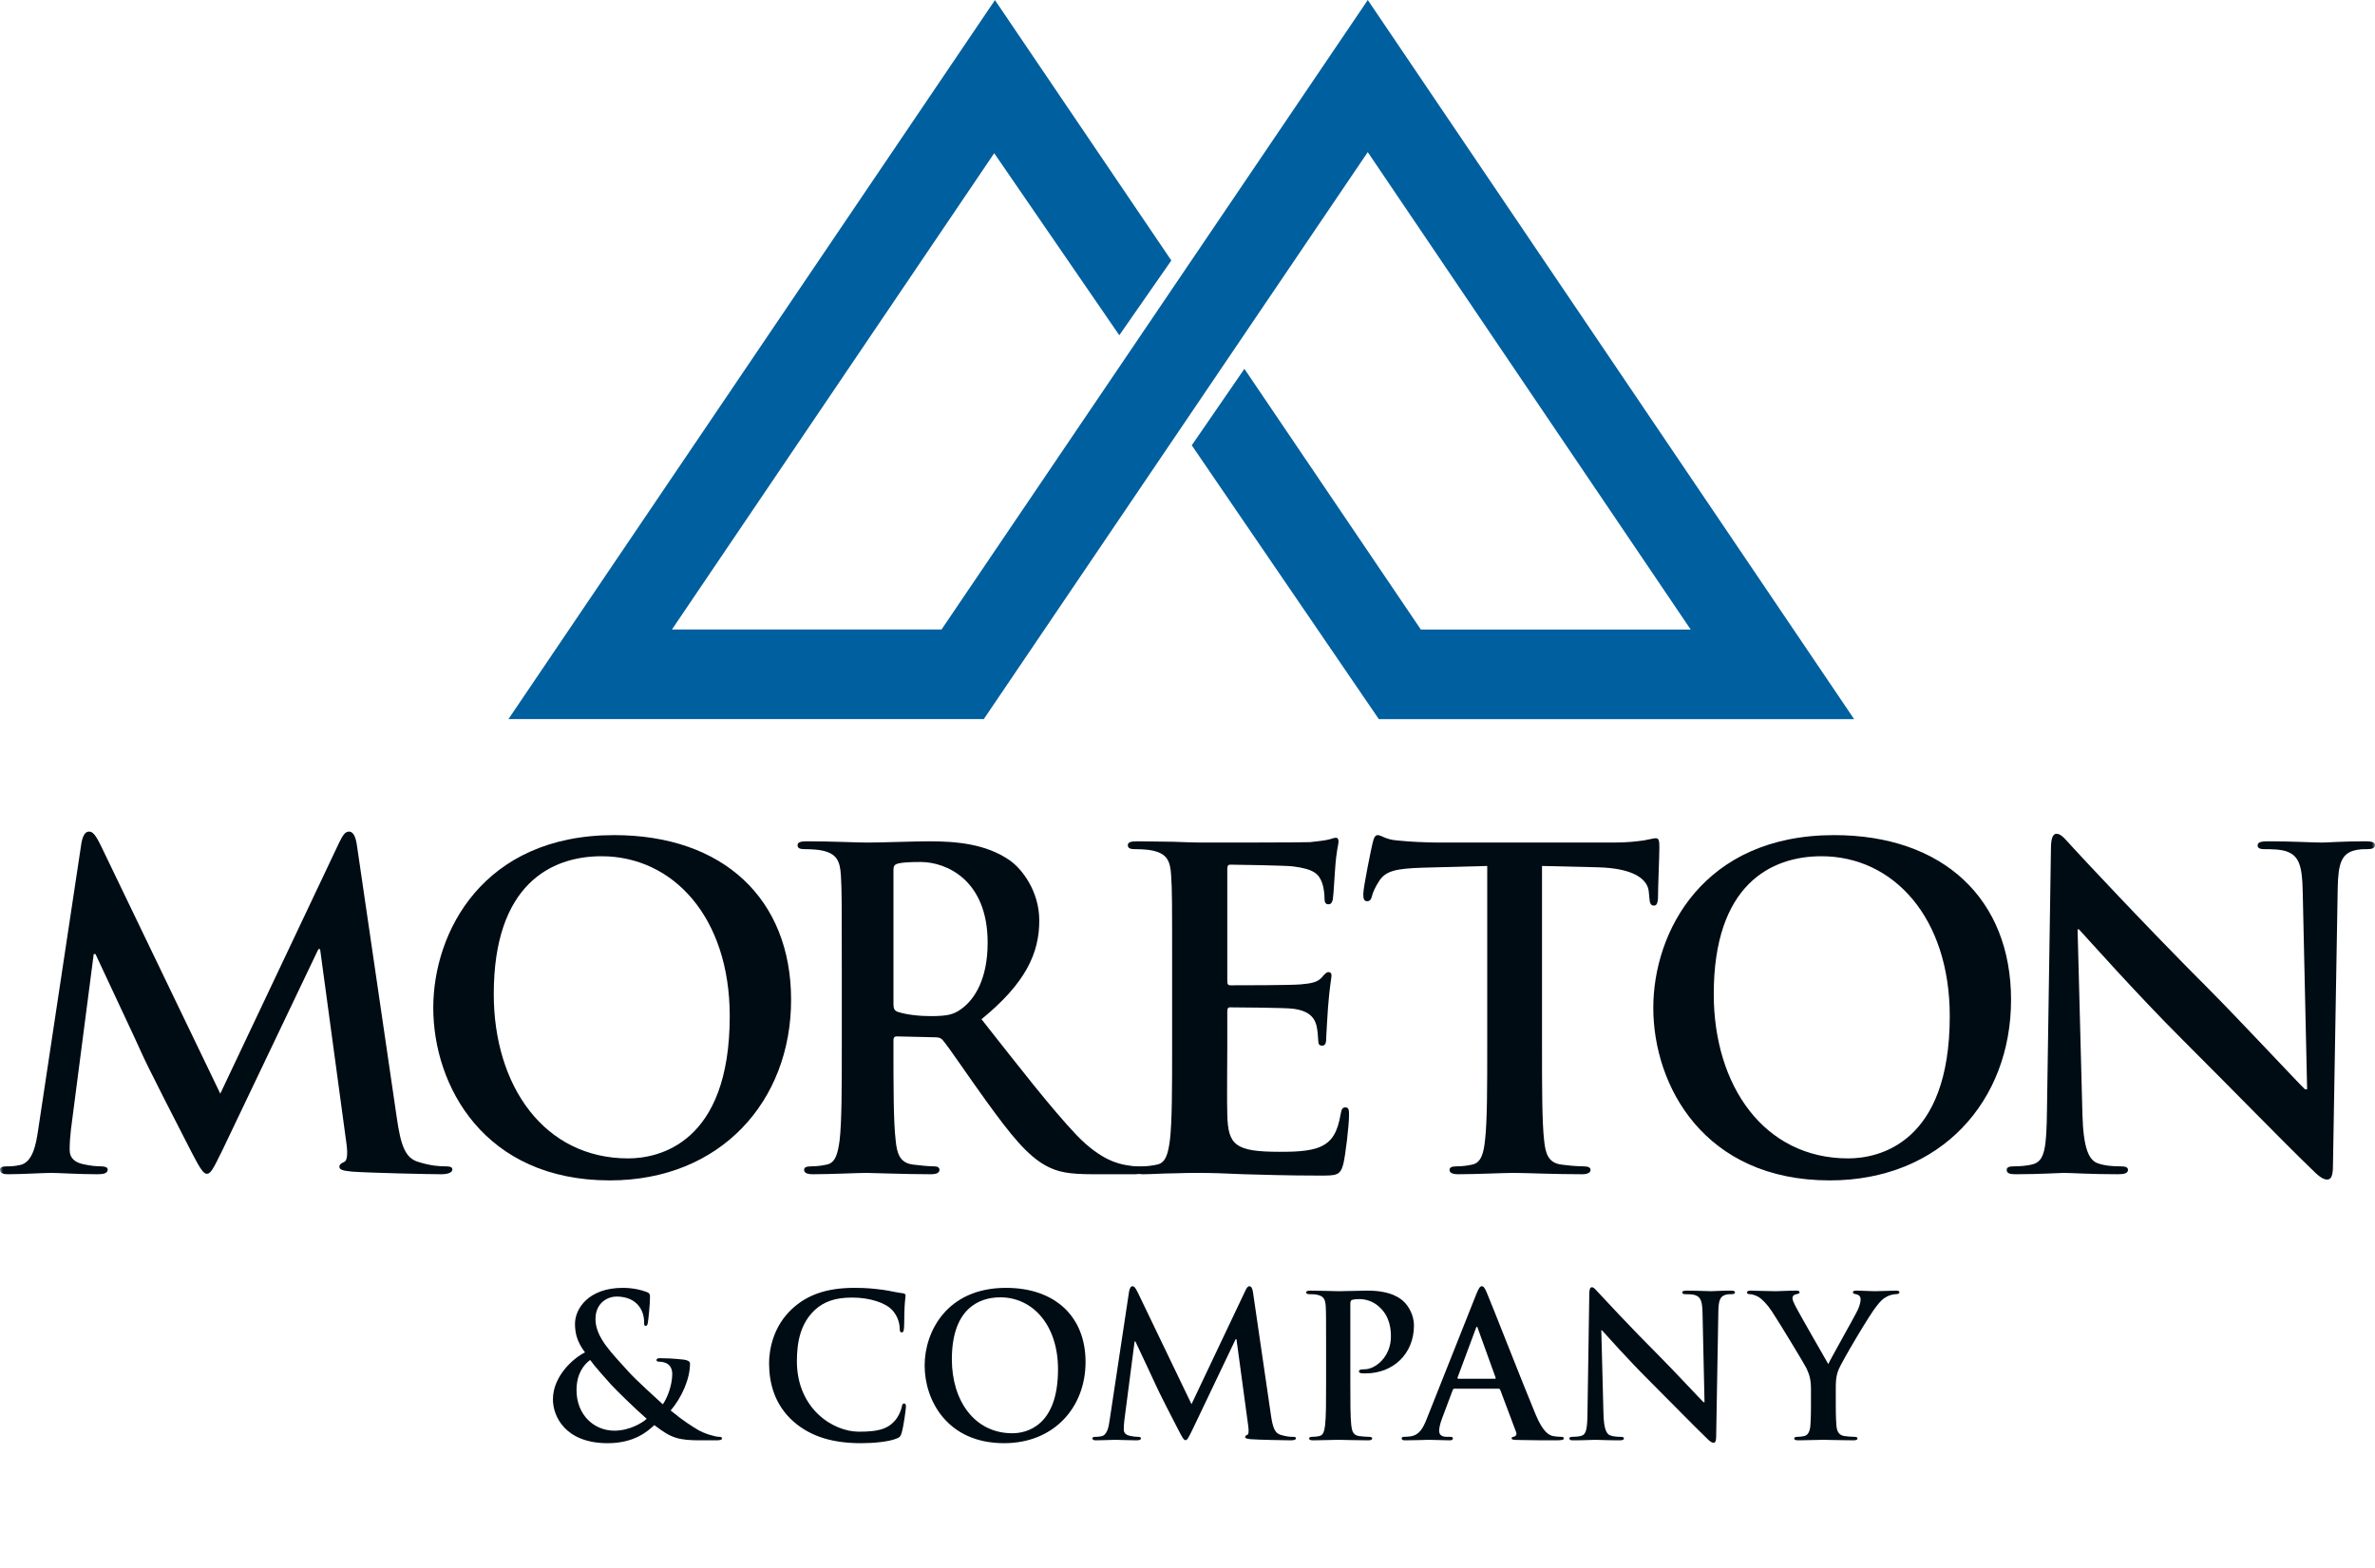 <?xml version="1.0" encoding="UTF-8"?>
<svg width="383px" height="253px" viewBox="0 0 383 253" version="1.1" xmlns="http://www.w3.org/2000/svg" xmlns:xlink="http://www.w3.org/1999/xlink">
    <title>Moreton_logo Copy 2</title>
    <defs>
        <polygon id="path-1" points="0 253 383 253 383 0 0 0"></polygon>
    </defs>
    <g id="Final-Final-Version" stroke="none" stroke-width="1" fill="none" fill-rule="evenodd">
        <g id="Moreton_logo-Copy-2">
            <polygon id="Fill-1" fill="#005F9E" points="220.575 0 151.836 101.541 108.361 101.541 160.33 24.712 180.501 54.079 188.891 42.017 160.449 0.018 82 115.988 158.657 115.988 220.569 24.538 272.646 101.549 229.128 101.549 200.675 59.496 192.189 71.832 222.353 116 299 116"></polygon>
            <g id="Group-43">
                <mask id="mask-2" fill="white">
                    <use xlink:href="#path-1"></use>
                </mask>
                <g id="Clip-20"></g>
                <path d="M104.29,228.863 C102.444,227.269 99.386,224.26 98.563,223.37 C97.744,222.47 95.707,220.17 95.17,219.376 C94.084,220.17 92.972,221.673 92.972,224.237 C92.972,228.224 95.775,230.782 99.079,230.782 C101.516,230.782 103.617,229.507 104.29,228.863 M94.339,218.154 C93.009,216.375 92.754,215.05 92.725,213.626 C92.687,211.1 94.915,207.743 100.44,207.743 C101.998,207.743 103.423,208.061 104.29,208.414 C104.822,208.61 104.822,208.861 104.822,209.247 C104.822,210.299 104.568,212.848 104.477,213.333 C104.411,213.812 104.29,213.876 104.096,213.876 C103.91,213.876 103.872,213.745 103.872,213.27 C103.872,212.433 103.651,211.422 102.956,210.588 C102.314,209.818 101.203,209.143 99.424,209.143 C98.09,209.143 96.03,210.077 96.03,212.788 C96.03,215.797 98.758,218.345 101.296,221.196 C102.378,222.441 106.287,225.987 106.889,226.527 C107.528,225.642 108.41,223.557 108.41,221.608 C108.41,221.134 108.283,220.555 107.812,220.139 C107.396,219.757 106.728,219.65 106.25,219.65 C106.066,219.65 105.867,219.591 105.867,219.407 C105.867,219.151 106.118,219.087 106.384,219.087 C107.142,219.087 108.41,219.12 110.188,219.31 C110.794,219.376 111.273,219.57 111.273,219.946 C111.273,222.411 109.973,225.383 108.155,227.526 C110.283,229.287 111.716,230.145 112.567,230.654 C113.592,231.263 115.34,231.774 115.977,231.774 C116.259,231.774 116.424,231.81 116.424,232.056 C116.424,232.255 116.166,232.338 115.468,232.338 L113.019,232.338 C109.396,232.338 108.252,231.997 105.524,229.884 C104.477,230.841 102.346,232.8 97.995,232.8 C91.195,232.8 89.167,228.512 89.167,225.731 C89.167,222.001 92.434,219.087 94.339,218.154" id="Fill-28" fill="#000C14" mask="url(#mask-2)"></path>
                <path d="M127.964,229.313 C124.85,226.565 124.024,222.993 124.024,219.888 C124.024,217.715 124.689,213.937 127.743,211.123 C130.028,209.015 133.04,207.743 137.778,207.743 C139.75,207.743 140.917,207.871 142.382,208.061 C143.596,208.224 144.614,208.511 145.56,208.61 C145.911,208.631 146.037,208.79 146.037,208.994 C146.037,209.247 145.941,209.629 145.882,210.735 C145.813,211.801 145.843,213.556 145.783,214.198 C145.746,214.674 145.686,214.93 145.402,214.93 C145.148,214.93 145.088,214.674 145.088,214.227 C145.051,213.234 144.639,212.113 143.845,211.292 C142.797,210.174 140.323,209.309 137.395,209.309 C134.637,209.309 132.829,210.005 131.425,211.292 C129.104,213.433 128.509,216.465 128.509,219.571 C128.509,227.171 134.255,230.945 138.516,230.945 C141.336,230.945 143.054,230.628 144.327,229.152 C144.864,228.543 145.273,227.618 145.402,227.046 C145.5,226.527 145.56,226.402 145.813,226.402 C146.037,226.402 146.098,226.627 146.098,226.883 C146.098,227.268 145.724,230.047 145.402,231.137 C145.244,231.677 145.118,231.841 144.576,232.056 C143.309,232.574 140.893,232.8 138.854,232.8 C134.506,232.8 130.854,231.841 127.964,229.313" id="Fill-29" fill="#000C14" mask="url(#mask-2)"></path>
                <path d="M170.619,220.88 C170.619,213.715 166.519,209.271 161.309,209.271 C157.656,209.271 153.5,211.322 153.5,219.282 C153.5,225.928 157.144,231.196 163.249,231.196 C165.477,231.196 170.619,230.111 170.619,220.88 M149.111,220.269 C149.111,214.804 152.702,207.743 162.233,207.743 C170.135,207.743 175.061,212.374 175.061,219.698 C175.061,227.009 169.983,232.8 161.919,232.8 C152.791,232.8 149.111,225.928 149.111,220.269" id="Fill-30" fill="#000C14" mask="url(#mask-2)"></path>
                <path d="M182.08,208.321 C182.186,207.779 182.366,207.483 182.627,207.483 C182.876,207.483 183.061,207.646 183.48,208.482 L192.145,226.506 L200.799,208.262 C201.048,207.743 201.213,207.483 201.486,207.483 C201.782,207.483 201.968,207.809 202.066,208.482 L204.947,228.223 C205.242,230.239 205.557,231.165 206.507,231.452 C207.434,231.737 208.067,231.774 208.48,231.774 C208.765,231.774 208.992,231.809 208.992,231.996 C208.992,232.255 208.607,232.338 208.165,232.338 C207.366,232.338 202.977,232.255 201.715,232.16 C200.988,232.092 200.799,231.996 200.799,231.809 C200.799,231.648 200.914,231.551 201.138,231.452 C201.328,231.395 201.427,230.974 201.302,230.078 L199.396,216.02 L199.265,216.02 L192.343,230.529 C191.61,232.025 191.457,232.314 191.164,232.314 C190.874,232.314 190.564,231.677 190.059,230.718 C189.288,229.247 186.788,224.358 186.403,223.459 C186.119,222.792 184.212,218.769 183.09,216.375 L182.972,216.375 L181.319,229.09 C181.255,229.662 181.226,230.078 181.226,230.594 C181.226,231.196 181.64,231.486 182.186,231.611 C182.747,231.737 183.187,231.774 183.509,231.774 C183.771,231.774 183.989,231.841 183.989,231.996 C183.989,232.281 183.7,232.338 183.225,232.338 C181.886,232.338 180.467,232.255 179.891,232.255 C179.285,232.255 177.759,232.338 176.744,232.338 C176.429,232.338 176.167,232.281 176.167,231.996 C176.167,231.841 176.364,231.774 176.691,231.774 C176.941,231.774 177.155,231.774 177.632,231.677 C178.531,231.486 178.78,230.239 178.934,229.152 L182.08,208.321 Z" id="Fill-31" fill="#000C14" mask="url(#mask-2)"></path>
                <path d="M213.849,217.457 C213.849,212.599 213.849,211.704 213.791,210.692 C213.714,209.591 213.467,209.084 212.42,208.861 C212.17,208.791 211.634,208.764 211.183,208.764 C210.835,208.764 210.641,208.697 210.641,208.483 C210.641,208.262 210.864,208.19 211.344,208.19 C213.025,208.19 215.025,208.284 215.915,208.284 C217.225,208.284 219.07,208.19 220.525,208.19 C224.494,208.19 225.923,209.532 226.426,210.005 C227.13,210.692 228.019,212.114 228.019,213.812 C228.019,218.345 224.719,221.541 220.199,221.541 C220.045,221.541 219.701,221.541 219.536,221.515 C219.379,221.481 219.152,221.451 219.152,221.233 C219.152,220.97 219.379,220.88 220.045,220.88 C221.822,220.88 224.303,218.857 224.303,215.608 C224.303,214.547 224.203,212.412 222.424,210.811 C221.282,209.758 219.986,209.557 219.253,209.557 C218.775,209.557 218.296,209.591 218.013,209.7 C217.855,209.758 217.758,209.939 217.758,210.299 L217.758,223.081 C217.758,226.016 217.758,228.544 217.911,229.914 C218.013,230.81 218.206,231.514 219.152,231.648 C219.597,231.708 220.299,231.775 220.779,231.775 C221.127,231.775 221.282,231.872 221.282,232.026 C221.282,232.255 221.034,232.338 220.689,232.338 C218.579,232.338 216.583,232.255 215.751,232.255 C215.025,232.255 213.025,232.338 211.755,232.338 C211.344,232.338 211.116,232.255 211.116,232.026 C211.116,231.872 211.246,231.775 211.634,231.775 C212.105,231.775 212.488,231.708 212.774,231.648 C213.411,231.514 213.567,230.81 213.691,229.884 C213.849,228.544 213.849,226.016 213.849,223.081 L213.849,217.457 Z" id="Fill-32" fill="#000C14" mask="url(#mask-2)"></path>
                <path d="M241.032,222.41 C241.185,222.41 241.221,222.311 241.185,222.221 L238.334,214.323 C238.304,214.199 238.272,214.035 238.168,214.035 C238.071,214.035 238.016,214.199 237.985,214.323 L235.058,222.192 C235.021,222.311 235.058,222.41 235.185,222.41 L241.032,222.41 Z M234.558,224.007 C234.392,224.007 234.333,224.076 234.258,224.26 L232.546,228.825 C232.232,229.633 232.082,230.396 232.082,230.781 C232.082,231.352 232.359,231.775 233.346,231.775 L233.821,231.775 C234.198,231.775 234.296,231.84 234.296,232.026 C234.296,232.281 234.109,232.338 233.757,232.338 C232.741,232.338 231.371,232.255 230.397,232.255 C230.038,232.255 228.295,232.338 226.647,232.338 C226.225,232.338 226.042,232.281 226.042,232.026 C226.042,231.84 226.161,231.775 226.42,231.775 C226.707,231.775 227.149,231.736 227.401,231.708 C228.869,231.514 229.468,230.428 230.101,228.825 L238.071,208.764 C238.452,207.842 238.654,207.482 238.961,207.482 C239.253,207.482 239.446,207.779 239.762,208.51 C240.523,210.265 245.608,223.303 247.634,228.157 C248.841,231.037 249.769,231.485 250.43,231.648 C250.904,231.736 251.387,231.775 251.775,231.775 C252.022,231.775 252.177,231.81 252.177,232.026 C252.177,232.281 251.896,232.338 250.73,232.338 C249.577,232.338 247.252,232.338 244.718,232.281 C244.149,232.255 243.768,232.255 243.768,232.026 C243.768,231.84 243.887,231.775 244.202,231.736 C244.422,231.678 244.658,231.395 244.493,231.012 L241.948,224.237 C241.888,224.076 241.794,224.007 241.637,224.007 L234.558,224.007 Z" id="Fill-33" fill="#000C14" mask="url(#mask-2)"></path>
                <path d="M258.579,228.003 C258.639,230.493 259.054,231.326 259.686,231.552 C260.231,231.736 260.836,231.774 261.338,231.774 C261.696,231.774 261.875,231.84 261.875,232.025 C261.875,232.281 261.6,232.338 261.151,232.338 C259.083,232.338 257.815,232.255 257.211,232.255 C256.926,232.255 255.44,232.338 253.782,232.338 C253.366,232.338 253.084,232.315 253.084,232.025 C253.084,231.84 253.275,231.774 253.591,231.774 C254.011,231.774 254.578,231.736 255.019,231.611 C255.843,231.353 255.973,230.429 256.006,227.645 L256.294,208.73 C256.294,208.094 256.387,207.646 256.71,207.646 C257.054,207.646 257.345,208.061 257.876,208.631 C258.264,209.053 263.088,214.264 267.73,218.895 C269.893,221.065 274.175,225.667 274.713,226.186 L274.877,226.186 L274.556,211.834 C274.522,209.885 274.242,209.271 273.471,208.958 C273.009,208.764 272.238,208.764 271.797,208.764 C271.415,208.764 271.284,208.676 271.284,208.482 C271.284,208.223 271.632,208.191 272.11,208.191 C273.759,208.191 275.295,208.283 275.952,208.283 C276.304,208.283 277.514,208.191 279.064,208.191 C279.475,208.191 279.79,208.223 279.79,208.482 C279.79,208.676 279.61,208.764 279.228,208.764 C278.91,208.764 278.644,208.764 278.275,208.861 C277.389,209.115 277.131,209.787 277.105,211.585 L276.754,231.736 C276.754,232.444 276.627,232.728 276.334,232.728 C275.984,232.728 275.603,232.374 275.259,232.025 C273.253,230.111 269.191,225.928 265.884,222.63 C262.421,219.18 258.89,215.184 258.328,214.582 L258.231,214.582 L258.579,228.003 Z" id="Fill-34" fill="#000C14" mask="url(#mask-2)"></path>
                <path d="M292.042,224.076 C292.042,222.351 291.722,221.635 291.317,220.716 C291.094,220.208 286.831,213.17 285.726,211.515 C284.936,210.33 284.132,209.532 283.535,209.181 C283.116,208.958 282.574,208.764 282.196,208.764 C281.941,208.764 281.725,208.697 281.725,208.483 C281.725,208.284 281.941,208.19 282.328,208.19 C282.895,208.19 285.277,208.284 286.335,208.284 C287,208.284 288.297,208.19 289.725,208.19 C290.046,208.19 290.203,208.284 290.203,208.483 C290.203,208.677 289.979,208.697 289.501,208.821 C289.216,208.891 289.059,209.142 289.059,209.403 C289.059,209.661 289.216,210.041 289.441,210.489 C289.885,211.448 294.33,219.15 294.836,220.039 C295.161,219.281 299.16,212.243 299.609,211.256 C299.918,210.546 300.049,210.005 300.049,209.591 C300.049,209.271 299.918,208.92 299.384,208.789 C299.092,208.731 298.812,208.677 298.812,208.483 C298.812,208.262 298.969,208.19 299.351,208.19 C300.393,208.19 301.41,208.284 302.337,208.284 C303.04,208.284 305.13,208.19 305.739,208.19 C306.083,208.19 306.307,208.262 306.307,208.441 C306.307,208.677 306.053,208.764 305.702,208.764 C305.38,208.764 304.775,208.891 304.311,209.142 C303.639,209.47 303.287,209.847 302.6,210.713 C301.537,211.992 297.1,219.495 296.516,220.88 C296.043,222.022 296.043,223.012 296.043,224.076 L296.043,226.69 C296.043,227.195 296.043,228.544 296.14,229.884 C296.206,230.81 296.487,231.514 297.445,231.648 C297.897,231.708 298.592,231.775 299.041,231.775 C299.384,231.775 299.55,231.872 299.55,232.026 C299.55,232.255 299.292,232.337 298.876,232.337 C296.876,232.337 294.87,232.255 294.012,232.255 C293.223,232.255 291.22,232.337 290.046,232.337 C289.605,232.337 289.344,232.281 289.344,232.026 C289.344,231.872 289.501,231.775 289.852,231.775 C290.292,231.775 290.674,231.708 290.958,231.648 C291.602,231.514 291.893,230.81 291.953,229.884 C292.042,228.544 292.042,227.195 292.042,226.69 L292.042,224.076 Z" id="Fill-35" fill="#000C14" mask="url(#mask-2)"></path>
                <path d="M13.132,135.986 C13.349,134.778 13.767,134.145 14.335,134.145 C14.9,134.145 15.321,134.495 16.237,136.349 L35.525,176.419 L54.73,135.846 C55.298,134.711 55.654,134.145 56.285,134.145 C56.92,134.145 57.343,134.852 57.557,136.349 L63.979,180.249 C64.622,184.732 65.323,186.794 67.448,187.426 C69.489,188.07 70.906,188.142 71.821,188.142 C72.453,188.142 72.949,188.201 72.949,188.639 C72.949,189.2 72.104,189.416 71.114,189.416 C69.345,189.416 59.601,189.2 56.787,188.994 C55.156,188.85 54.73,188.639 54.73,188.201 C54.73,187.853 55.012,187.649 55.511,187.426 C55.927,187.282 56.139,186.357 55.856,184.372 L51.62,153.105 L51.343,153.105 L35.946,185.37 C34.32,188.705 33.963,189.345 33.337,189.345 C32.697,189.345 31.987,187.926 30.858,185.796 C29.165,182.525 23.591,171.652 22.746,169.666 C22.103,168.177 17.868,159.223 15.398,153.899 L15.113,153.899 L11.442,182.174 C11.3,183.454 11.233,184.372 11.233,185.512 C11.233,186.86 12.145,187.505 13.349,187.779 C14.62,188.07 15.607,188.142 16.31,188.142 C16.881,188.142 17.367,188.283 17.367,188.639 C17.367,189.272 16.735,189.416 15.677,189.416 C12.714,189.416 9.529,189.2 8.268,189.2 C6.927,189.2 3.533,189.416 1.272,189.416 C0.565,189.416 0,189.272 0,188.639 C0,188.283 0.429,188.142 1.132,188.142 C1.694,188.142 2.187,188.142 3.248,187.926 C5.229,187.505 5.794,184.732 6.145,182.316 L13.132,135.986 Z" id="Fill-36" fill="#000C14" mask="url(#mask-2)"></path>
                <path d="M117.68,163.909 C117.68,147.998 108.571,138.12 96.993,138.12 C88.875,138.12 79.626,142.67 79.626,160.36 C79.626,175.137 87.737,186.86 101.303,186.86 C106.245,186.86 117.68,184.437 117.68,163.909 M69.87,162.562 C69.87,150.412 77.849,134.712 99.043,134.712 C116.627,134.712 127.575,145.013 127.575,161.28 C127.575,177.56 116.268,190.409 98.338,190.409 C78.063,190.409 69.87,175.137 69.87,162.562" id="Fill-37" fill="#000C14" mask="url(#mask-2)"></path>
                <path d="M144.083,161.926 C144.083,162.701 144.229,162.99 144.716,163.199 C146.2,163.703 148.319,163.909 150.082,163.909 C152.909,163.909 153.829,163.632 155.099,162.701 C157.218,161.138 159.271,157.868 159.271,152.053 C159.271,141.962 152.624,139.047 148.463,139.047 C146.697,139.047 145.425,139.115 144.716,139.328 C144.229,139.477 144.083,139.748 144.083,140.325 L144.083,161.926 Z M135.75,156.312 C135.75,145.516 135.75,143.523 135.608,141.242 C135.47,138.833 134.898,137.694 132.567,137.198 C132.005,137.061 130.805,136.979 129.817,136.979 C129.045,136.979 128.618,136.845 128.618,136.348 C128.618,135.846 129.12,135.709 130.17,135.709 C133.911,135.709 138.36,135.913 139.848,135.913 C142.251,135.913 147.615,135.709 149.807,135.709 C154.255,135.709 158.98,136.124 162.8,138.757 C164.773,140.115 167.597,143.729 167.597,148.496 C167.597,153.75 165.419,158.581 158.278,164.409 C164.556,172.372 169.436,178.685 173.599,183.093 C177.554,187.216 180.452,187.715 181.51,187.925 C182.283,188.071 182.926,188.141 183.486,188.141 C184.055,188.141 184.343,188.352 184.343,188.705 C184.343,189.271 183.845,189.416 182.997,189.416 L176.286,189.416 C172.332,189.416 170.567,189.06 168.732,188.071 C165.685,186.438 163.011,183.093 159.054,177.626 C156.228,173.721 152.983,168.881 152.063,167.822 C151.708,167.391 151.295,167.325 150.792,167.325 L144.638,167.18 C144.297,167.18 144.083,167.325 144.083,167.749 L144.083,168.746 C144.083,175.347 144.083,180.956 144.438,183.953 C144.638,186.003 145.074,187.577 147.188,187.852 C148.242,187.994 149.807,188.141 150.657,188.141 C151.219,188.141 151.503,188.352 151.503,188.705 C151.503,189.2 151.002,189.416 150.082,189.416 C145.986,189.416 140.763,189.2 139.705,189.2 C138.36,189.2 133.911,189.416 131.093,189.416 C130.17,189.416 129.673,189.2 129.673,188.705 C129.673,188.352 129.96,188.141 130.805,188.141 C131.863,188.141 132.707,187.994 133.344,187.852 C134.757,187.577 135.112,186.003 135.399,183.953 C135.75,180.956 135.75,175.347 135.75,168.815 L135.75,156.312 Z" id="Fill-38" fill="#000C14" mask="url(#mask-2)"></path>
                <path d="M189.02,156.312 C189.02,145.516 189.02,143.523 188.862,141.242 C188.735,138.833 188.16,137.693 185.834,137.199 C185.273,137.061 184.069,136.979 183.079,136.979 C182.297,136.979 181.879,136.846 181.879,136.348 C181.879,135.846 182.367,135.709 183.441,135.709 C185.325,135.709 187.385,135.782 189.147,135.782 C190.985,135.846 192.61,135.913 193.598,135.913 C195.86,135.913 209.923,135.913 211.254,135.846 C212.599,135.709 213.724,135.562 214.292,135.419 C214.643,135.349 215.075,135.14 215.422,135.14 C215.776,135.14 215.852,135.419 215.852,135.782 C215.852,136.279 215.501,137.128 215.288,140.397 C215.215,141.107 215.075,144.227 214.932,145.087 C214.857,145.435 214.722,145.869 214.231,145.869 C213.724,145.869 213.594,145.516 213.594,144.865 C213.594,144.366 213.511,143.168 213.161,142.308 C212.667,141.033 211.964,140.181 208.436,139.748 C207.232,139.617 199.814,139.477 198.401,139.477 C198.046,139.477 197.916,139.688 197.916,140.181 L197.916,158.157 C197.916,158.656 197.975,158.937 198.401,158.937 C199.957,158.937 208.076,158.937 209.706,158.795 C211.404,158.656 212.456,158.44 213.1,157.729 C213.594,157.163 213.87,156.81 214.231,156.81 C214.506,156.81 214.722,156.943 214.722,157.374 C214.722,157.803 214.435,158.937 214.155,162.561 C214.079,163.98 213.87,166.83 213.87,167.325 C213.87,167.889 213.87,168.675 213.236,168.675 C212.741,168.675 212.599,168.386 212.599,168.038 C212.524,167.325 212.524,166.398 212.312,165.478 C211.964,164.051 210.977,162.99 208.361,162.701 C207.015,162.561 200.032,162.495 198.334,162.495 C197.975,162.495 197.916,162.777 197.916,163.199 L197.916,168.815 C197.916,171.231 197.842,177.766 197.916,179.827 C198.046,184.733 199.191,185.797 206.386,185.797 C208.218,185.797 211.186,185.797 213.025,184.941 C214.857,184.083 215.702,182.596 216.204,179.684 C216.345,178.908 216.486,178.626 216.974,178.626 C217.549,178.626 217.549,179.19 217.549,179.9 C217.549,181.538 216.974,186.357 216.626,187.779 C216.127,189.632 215.501,189.632 212.812,189.632 C207.515,189.632 203.628,189.489 200.592,189.416 C197.557,189.272 195.367,189.2 193.244,189.2 C192.465,189.2 190.919,189.2 189.224,189.272 C187.599,189.272 185.76,189.416 184.354,189.416 C183.441,189.416 182.936,189.2 182.936,188.705 C182.936,188.352 183.225,188.141 184.069,188.141 C185.123,188.141 185.978,187.995 186.612,187.853 C188.018,187.577 188.377,186.002 188.66,183.953 C189.02,180.957 189.02,175.347 189.02,168.815 L189.02,156.312 Z" id="Fill-39" fill="#000C14" mask="url(#mask-2)"></path>
                <path d="M239.835,139.688 L229.305,139.97 C225.211,140.115 223.515,140.459 222.457,142.034 C221.758,143.098 221.4,143.945 221.257,144.523 C221.122,145.087 220.913,145.373 220.487,145.373 C219.985,145.373 219.847,145.014 219.847,144.227 C219.847,143.098 221.187,136.629 221.336,136.052 C221.54,135.14 221.758,134.711 222.175,134.711 C222.744,134.711 223.448,135.419 225.211,135.562 C227.268,135.782 229.948,135.913 232.277,135.913 L260.246,135.913 C262.504,135.913 264.051,135.709 265.113,135.562 C266.182,135.349 266.743,135.216 267.012,135.216 C267.529,135.216 267.595,135.63 267.595,136.706 C267.595,138.194 267.371,143.098 267.371,144.937 C267.311,145.658 267.162,146.08 266.743,146.08 C266.182,146.08 266.036,145.725 265.965,144.656 L265.89,143.871 C265.75,142.034 263.837,140.041 257.553,139.899 L248.67,139.688 L248.67,168.815 C248.67,175.347 248.67,180.957 249.016,184.015 C249.23,186.003 249.645,187.577 251.759,187.853 C252.754,187.995 254.321,188.141 255.364,188.141 C256.153,188.141 256.496,188.352 256.496,188.705 C256.496,189.2 255.932,189.416 255.158,189.416 C250.497,189.416 246.051,189.2 244.072,189.2 C242.444,189.2 237.996,189.416 235.17,189.416 C234.251,189.416 233.757,189.2 233.757,188.705 C233.757,188.352 234.049,188.141 234.893,188.141 C235.952,188.141 236.801,187.995 237.427,187.853 C238.841,187.577 239.268,186.003 239.476,183.953 C239.835,180.957 239.835,175.347 239.835,168.815 L239.835,139.688 Z" id="Fill-40" fill="#000C14" mask="url(#mask-2)"></path>
                <path d="M314.423,163.909 C314.423,147.998 305.32,138.12 293.732,138.12 C285.621,138.12 276.366,142.67 276.366,160.36 C276.366,175.137 284.477,186.86 298.038,186.86 C302.981,186.86 314.423,184.437 314.423,163.909 M295.781,134.712 C313.364,134.712 324.309,145.013 324.309,161.28 C324.309,177.56 313.022,190.409 295.075,190.409 C274.81,190.409 266.615,175.137 266.615,162.562 C266.615,150.412 274.593,134.712 295.781,134.712 Z" id="Fill-41" fill="#000C14" mask="url(#mask-2)"></path>
                <path d="M335.819,179.756 C335.966,185.299 336.877,187.144 338.29,187.649 C339.494,188.07 340.826,188.141 341.961,188.141 C342.747,188.141 343.165,188.283 343.165,188.705 C343.165,189.272 342.537,189.416 341.543,189.416 C336.949,189.416 334.123,189.2 332.784,189.2 C332.148,189.2 328.826,189.416 325.155,189.416 C324.235,189.416 323.607,189.344 323.607,188.705 C323.607,188.283 324.033,188.141 324.737,188.141 C325.656,188.141 326.926,188.07 327.913,187.779 C329.745,187.215 330.032,185.159 330.103,178.974 L330.741,136.917 C330.741,135.501 330.949,134.497 331.656,134.497 C332.426,134.497 333.072,135.419 334.275,136.706 C335.109,137.626 345.857,149.21 356.16,159.508 C360.963,164.333 370.499,174.566 371.702,175.708 L372.054,175.708 L371.343,143.805 C371.276,139.478 370.633,138.12 368.936,137.415 C367.89,136.979 366.184,136.979 365.199,136.979 C364.353,136.979 364.074,136.773 364.074,136.348 C364.074,135.782 364.843,135.709 365.901,135.709 C369.58,135.709 372.966,135.913 374.453,135.913 C375.224,135.913 377.911,135.709 381.373,135.709 C382.282,135.709 382.999,135.782 382.999,136.348 C382.999,136.773 382.573,136.979 381.721,136.979 C381.022,136.979 380.45,136.979 379.605,137.199 C377.631,137.765 377.06,139.257 376.987,143.235 L376.219,188.07 C376.219,189.632 375.934,190.276 375.295,190.276 C374.522,190.276 373.675,189.489 372.895,188.705 C368.446,184.436 359.403,175.136 352.065,167.822 C344.369,160.145 336.526,151.26 335.256,149.913 L335.038,149.913 L335.819,179.756 Z" id="Fill-42" fill="#000C14" mask="url(#mask-2)"></path>
            </g>
        </g>
    </g>
</svg>